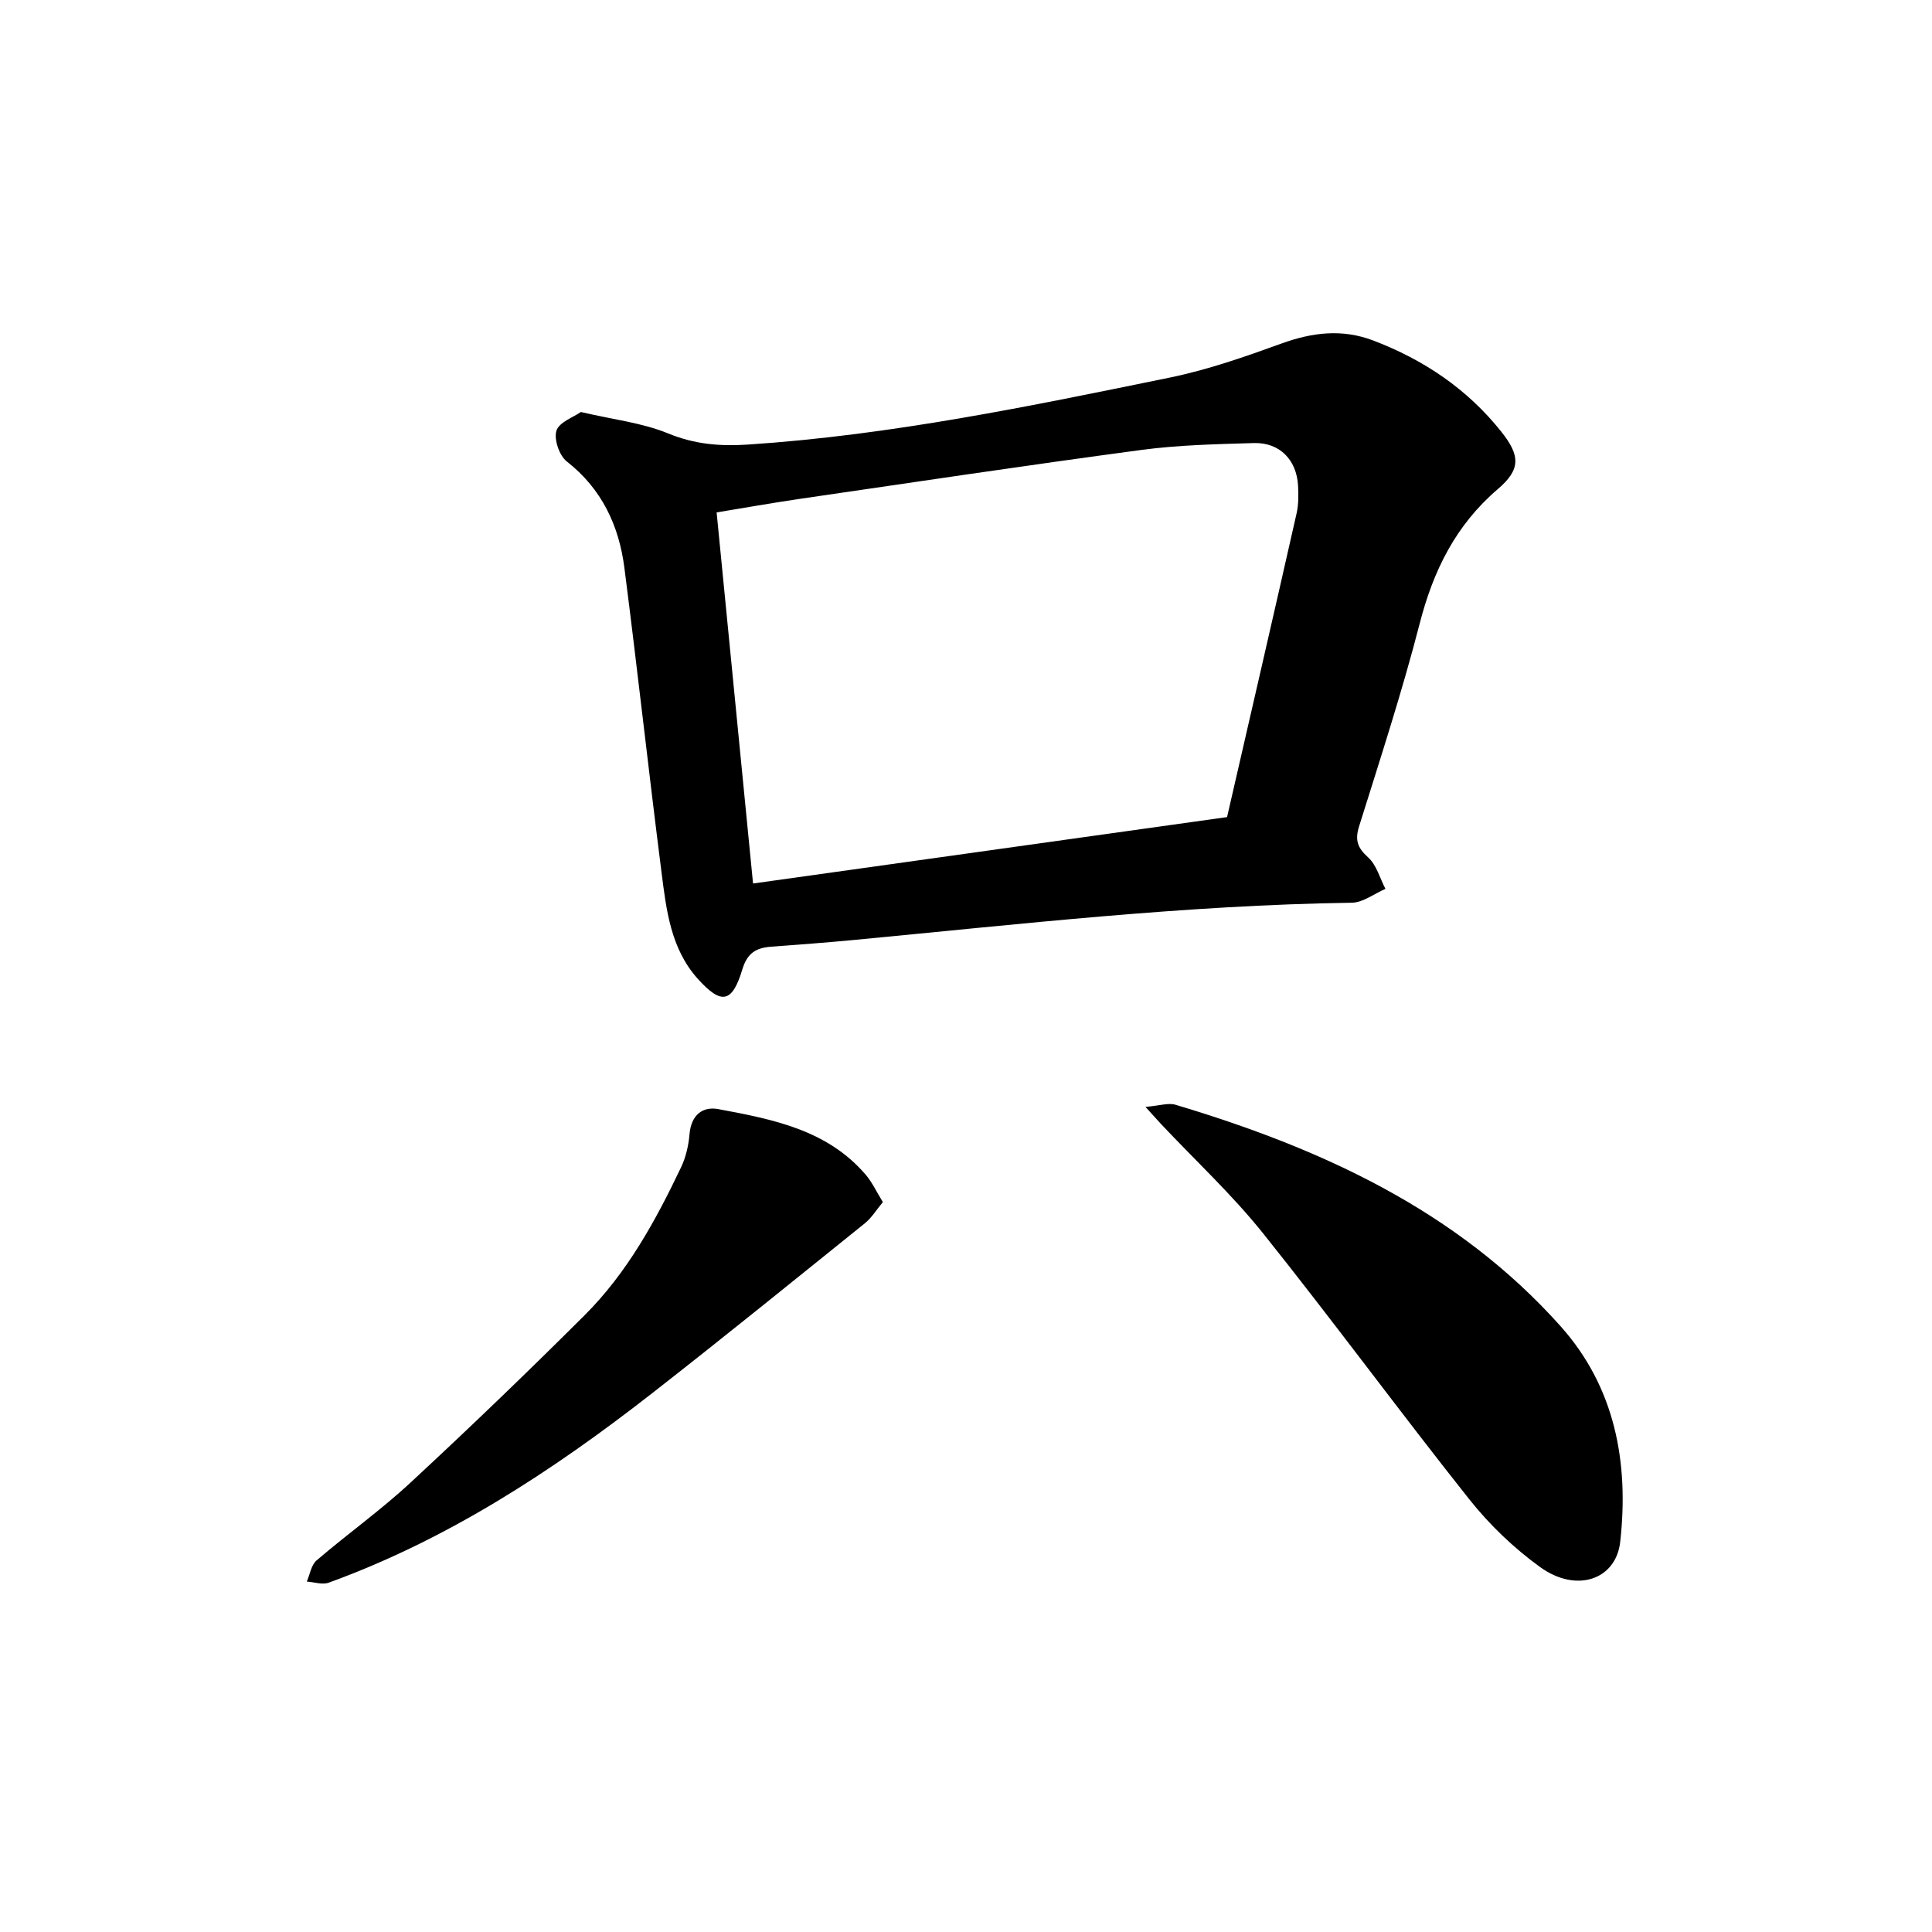 <svg enable-background="new 0 0 400 400" viewBox="0 0 400 400" xmlns="http://www.w3.org/2000/svg"><path d="m120.26 85.3c6.74 1.58 12.71 2.23 18.05 4.43 5.51 2.26 10.74 2.7 16.59 2.31 29.54-1.95 58.42-7.95 87.3-13.87 7.87-1.61 15.56-4.31 23.13-7.05 6.38-2.31 12.55-3.07 18.99-.62 10.46 3.98 19.46 10.04 26.46 18.82 4 5.01 4.1 7.86-.67 11.94-8.73 7.47-13.36 16.88-16.18 27.84-3.64 14.13-8.18 28.04-12.54 41.97-.9 2.87-.35 4.44 1.87 6.45 1.74 1.57 2.43 4.3 3.58 6.51-2.32 1-4.62 2.83-6.96 2.87-34.52.5-68.78 4.45-103.09 7.71-5.69.54-11.4.97-17.1 1.39-3.09.23-4.95 1.25-5.99 4.68-2.11 7.01-4.35 7.38-9.2 2.01-5.66-6.27-6.55-14.32-7.55-22.17-2.67-20.96-4.98-41.96-7.67-62.91-1.12-8.77-4.66-16.37-11.93-22.07-1.55-1.21-2.7-4.58-2.15-6.36.55-1.77 3.5-2.78 5.06-3.88zm35.65 97.62c33.24-4.66 65.57-9.19 98.14-13.75 4.78-20.8 9.64-41.84 14.4-62.9.41-1.83.4-3.81.3-5.7-.29-5.38-3.83-9-9.17-8.84-7.78.23-15.61.4-23.31 1.43-23.6 3.16-47.15 6.69-70.72 10.13-5.73.84-11.43 1.86-17.18 2.8 2.52 25.7 4.97 50.67 7.54 76.83z"/><path d="m237.16 229.17c2.96-.25 4.73-.88 6.18-.45 30.19 9.03 58.33 21.85 79.78 45.88 11.26 12.62 14.16 28.18 12.33 44.6-.87 7.87-9.05 10.67-16.55 5.27-5.47-3.94-10.53-8.8-14.72-14.08-14.43-18.17-28.16-36.89-42.65-55.01-6.43-8.04-14.05-15.12-21.13-22.64-.73-.78-1.43-1.58-3.24-3.57z"/><path d="m182.79 248.88c-1.37 1.64-2.33 3.26-3.71 4.37-14.72 11.85-29.39 23.76-44.29 35.38-20.49 15.97-42.11 30.1-66.72 39.04-1.32.48-3.03-.12-4.55-.22.65-1.49.91-3.43 2.02-4.38 6.39-5.48 13.29-10.39 19.45-16.11 12.24-11.34 24.27-22.91 36.08-34.69 8.76-8.74 14.66-19.52 19.94-30.6 1-2.1 1.55-4.53 1.75-6.86.32-3.88 2.64-5.8 5.96-5.18 11.23 2.1 22.58 4.26 30.57 13.65 1.29 1.52 2.14 3.4 3.5 5.6z"/></svg>